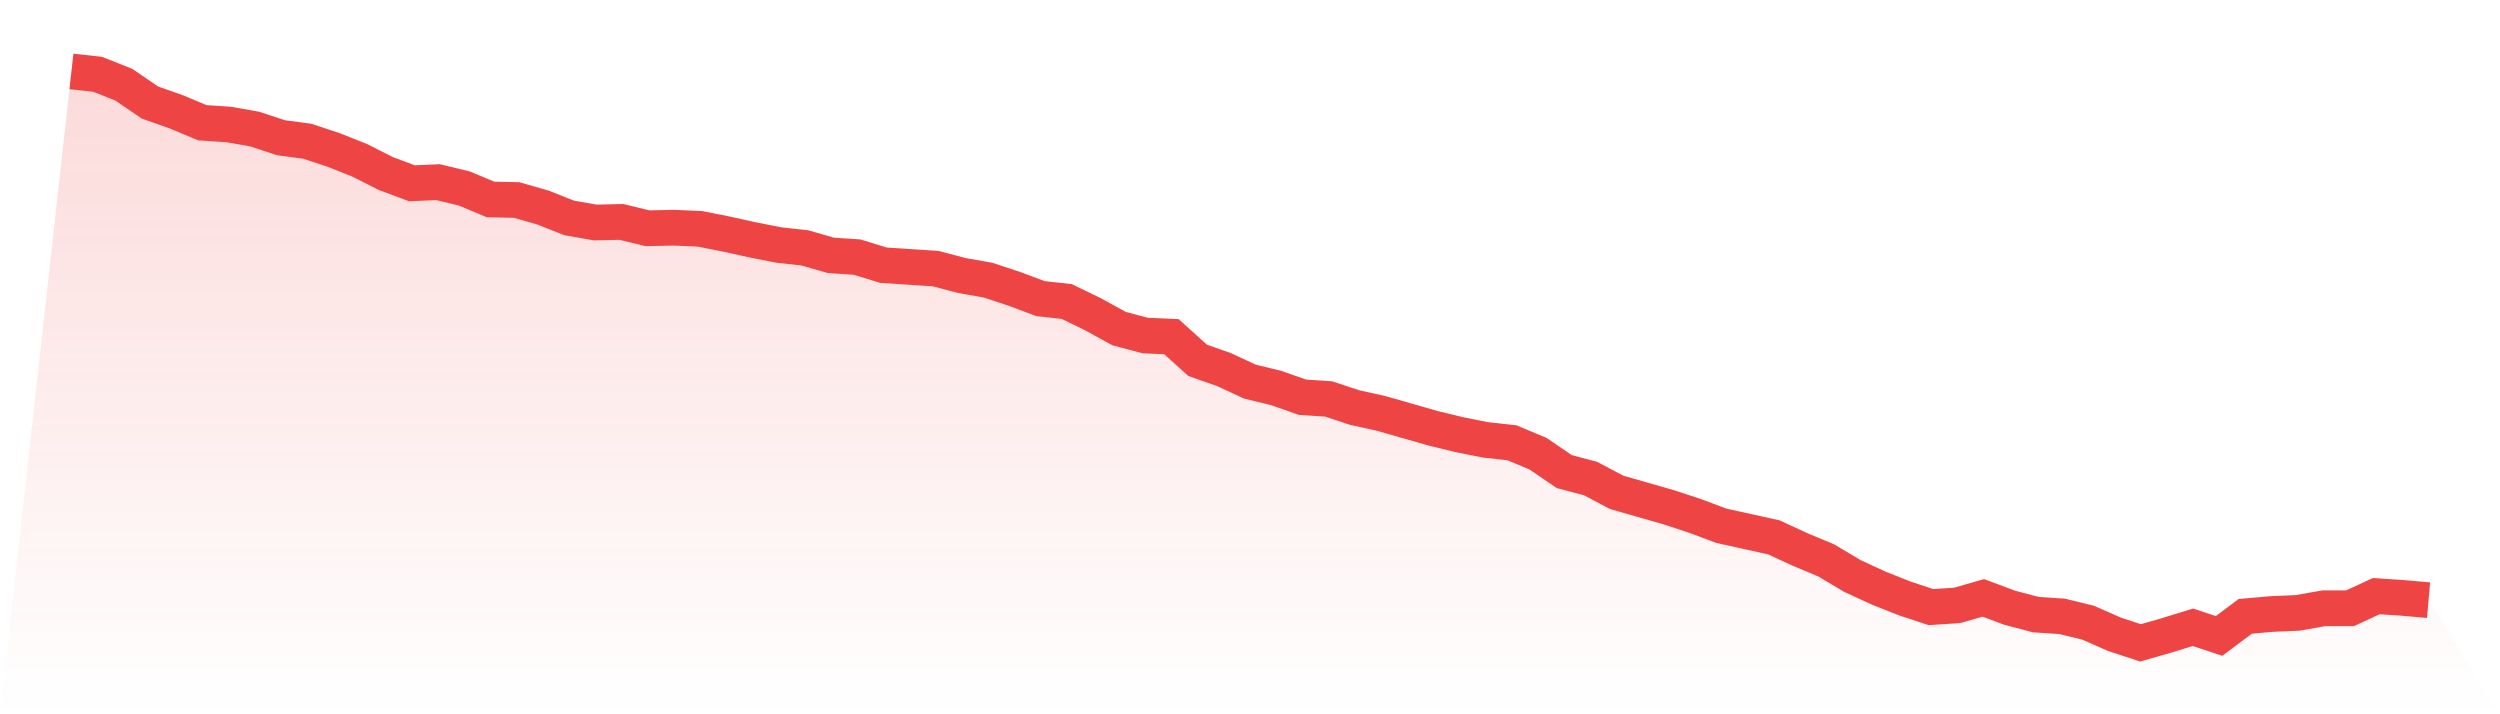 <svg viewBox="0 0 140 40" xmlns="http://www.w3.org/2000/svg">
<defs>
<linearGradient id="gradient" x1="0" x2="0" y1="0" y2="1">
<stop offset="0%" stop-color="#ef4444" stop-opacity="0.2"/>
<stop offset="100%" stop-color="#ef4444" stop-opacity="0"/>
</linearGradient>
</defs>
<path d="M4,4 L4,4 L5.467,4.161 L6.933,4.743 L8.4,5.744 L9.867,6.26 L11.333,6.874 L12.8,6.971 L14.267,7.229 L15.733,7.713 L17.2,7.907 L18.667,8.392 L20.133,8.973 L21.6,9.715 L23.067,10.264 L24.533,10.2 L26,10.555 L27.467,11.169 L28.933,11.201 L30.4,11.621 L31.867,12.202 L33.333,12.46 L34.8,12.428 L36.267,12.783 L37.733,12.751 L39.2,12.815 L40.667,13.106 L42.133,13.429 L43.6,13.719 L45.067,13.881 L46.533,14.301 L48,14.398 L49.467,14.85 L50.933,14.947 L52.4,15.043 L53.867,15.431 L55.333,15.689 L56.8,16.174 L58.267,16.723 L59.733,16.884 L61.2,17.594 L62.667,18.402 L64.133,18.789 L65.6,18.854 L67.067,20.178 L68.533,20.694 L70,21.372 L71.467,21.728 L72.933,22.244 L74.4,22.341 L75.867,22.825 L77.333,23.148 L78.8,23.568 L80.267,23.988 L81.733,24.343 L83.2,24.634 L84.667,24.795 L86.133,25.409 L87.6,26.41 L89.067,26.797 L90.533,27.572 L92,27.992 L93.467,28.412 L94.933,28.896 L96.4,29.445 L97.867,29.768 L99.333,30.091 L100.8,30.769 L102.267,31.382 L103.733,32.254 L105.2,32.932 L106.667,33.514 L108.133,33.998 L109.6,33.901 L111.067,33.481 L112.533,34.03 L114,34.418 L115.467,34.515 L116.933,34.87 L118.4,35.516 L119.867,36 L121.333,35.58 L122.8,35.128 L124.267,35.613 L125.733,34.515 L127.2,34.385 L128.667,34.321 L130.133,34.063 L131.6,34.063 L133.067,33.384 L134.533,33.481 L136,33.61 L140,40 L0,40 z" fill="url(#gradient)"/>
<path d="M4,4 L4,4 L5.467,4.161 L6.933,4.743 L8.4,5.744 L9.867,6.26 L11.333,6.874 L12.8,6.971 L14.267,7.229 L15.733,7.713 L17.2,7.907 L18.667,8.392 L20.133,8.973 L21.6,9.715 L23.067,10.264 L24.533,10.2 L26,10.555 L27.467,11.169 L28.933,11.201 L30.4,11.621 L31.867,12.202 L33.333,12.46 L34.8,12.428 L36.267,12.783 L37.733,12.751 L39.2,12.815 L40.667,13.106 L42.133,13.429 L43.6,13.719 L45.067,13.881 L46.533,14.301 L48,14.398 L49.467,14.85 L50.933,14.947 L52.4,15.043 L53.867,15.431 L55.333,15.689 L56.8,16.174 L58.267,16.723 L59.733,16.884 L61.2,17.594 L62.667,18.402 L64.133,18.789 L65.6,18.854 L67.067,20.178 L68.533,20.694 L70,21.372 L71.467,21.728 L72.933,22.244 L74.4,22.341 L75.867,22.825 L77.333,23.148 L78.8,23.568 L80.267,23.988 L81.733,24.343 L83.2,24.634 L84.667,24.795 L86.133,25.409 L87.6,26.41 L89.067,26.797 L90.533,27.572 L92,27.992 L93.467,28.412 L94.933,28.896 L96.4,29.445 L97.867,29.768 L99.333,30.091 L100.8,30.769 L102.267,31.382 L103.733,32.254 L105.2,32.932 L106.667,33.514 L108.133,33.998 L109.6,33.901 L111.067,33.481 L112.533,34.03 L114,34.418 L115.467,34.515 L116.933,34.87 L118.4,35.516 L119.867,36 L121.333,35.58 L122.8,35.128 L124.267,35.613 L125.733,34.515 L127.2,34.385 L128.667,34.321 L130.133,34.063 L131.6,34.063 L133.067,33.384 L134.533,33.481 L136,33.61" fill="none" stroke="#ef4444" stroke-width="2"/>
</svg>